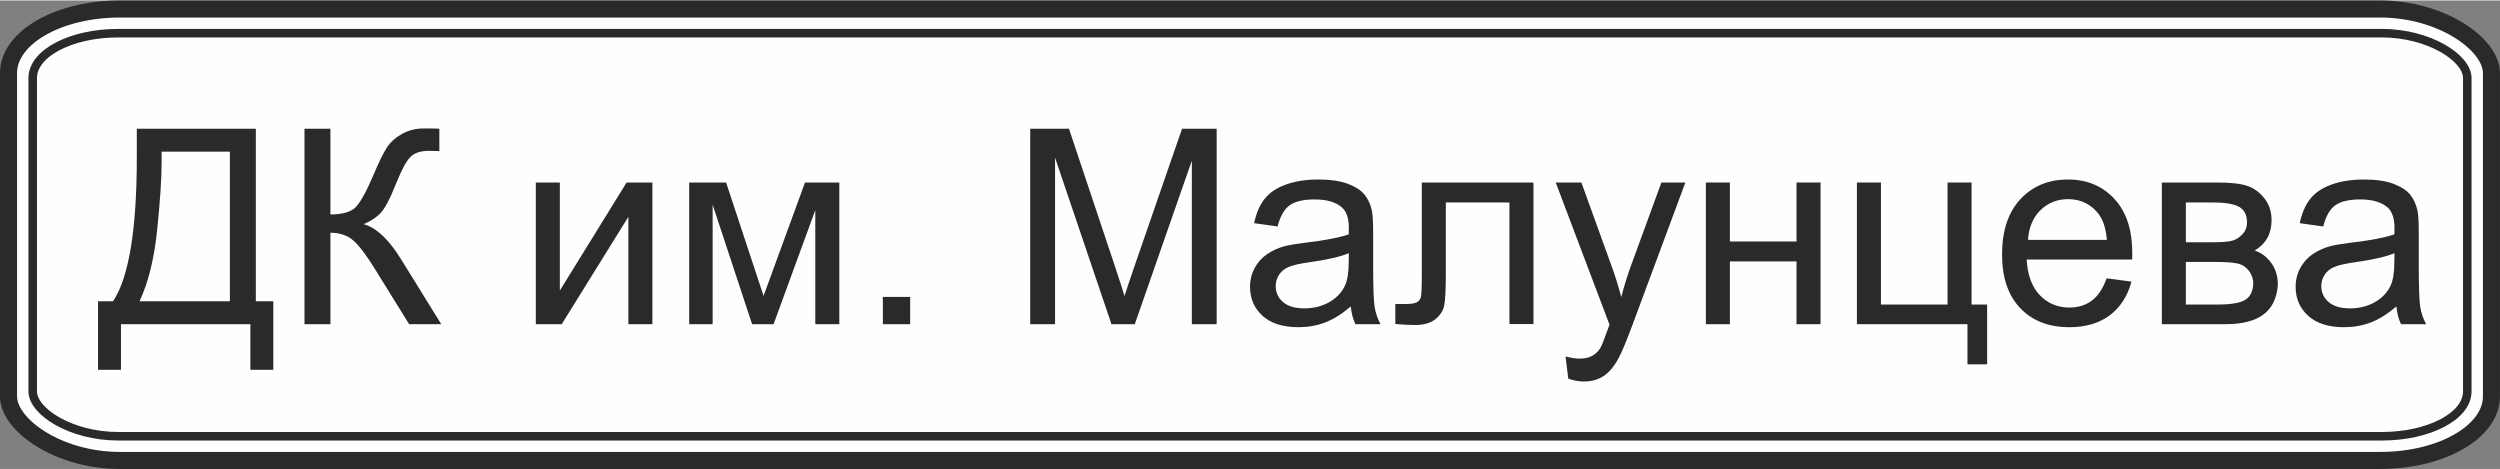 <?xml version="1.0" encoding="UTF-8"?> <svg xmlns="http://www.w3.org/2000/svg" xmlns:xlink="http://www.w3.org/1999/xlink" xmlns:xodm="http://www.corel.com/coreldraw/odm/2003" xml:space="preserve" width="916px" height="172px" version="1.1" style="shape-rendering:geometricPrecision; text-rendering:geometricPrecision; image-rendering:optimizeQuality; fill-rule:evenodd; clip-rule:evenodd" viewBox="0 0 1630.66 305.59"><rect x="0" y="0" width="1630.66" height="305.59" fill="#808080" stroke="none"/> <defs> <style type="text/css"> .str1 {stroke:#2B2A29;stroke-width:5.57;stroke-miterlimit:22.926} .str0 {stroke:#2B2A29;stroke-width:11.13;stroke-miterlimit:22.926} .fil0 {fill:#FEFEFE} .fil1 {fill:#2B2A29;fill-rule:nonzero} </style> </defs> <g id="Layer_x0020_1">  <rect class="fil0 str0" x="5.56" y="5.57" width="1619.53" height="294.46" rx="72.58" ry="41.8"></rect> <rect class="fil0 str1" x="21.34" y="21.34" width="1587.98" height="262.91" rx="55.75" ry="29.23"></rect> <path class="fil1" d="M89.23 83.66l77.64 0 0 112.55 11.4 0 0 44.69 -14.96 0 0 -29.74 -84.41 0 0 29.74 -14.96 0 0 -44.69 9.8 0c10.32,-15.5 15.49,-46.81 15.49,-93.91l0 -18.64zm60.72 14.96l-44.52 0 0 6.53c0,10.86 -0.97,25.73 -2.93,44.58 -1.93,18.84 -5.79,34.34 -11.49,46.48l58.94 0 0 -97.59z"></path> <path id="1" class="fil1" d="M198.6 83.66l16.92 0 0 55.92c7.69,0 13.12,-1.52 16.23,-4.52 3.15,-2.99 7.13,-10.18 11.99,-21.57 3.54,-8.4 6.44,-14.31 8.76,-17.75 2.28,-3.47 5.55,-6.38 9.79,-8.73 4.22,-2.34 8.91,-3.53 14.01,-3.53 6.5,0 9.92,0.06 10.27,0.18l0 14.6c-0.59,0 -1.72,-0.03 -3.38,-0.09 -1.87,-0.06 -3,-0.09 -3.41,-0.09 -5.38,0 -9.38,1.31 -12,3.92 -2.67,2.61 -5.7,8.19 -9.14,16.71 -4.27,10.8 -7.89,17.63 -10.86,20.45 -2.94,2.79 -6.5,5.05 -10.6,6.74 8.23,2.25 16.36,9.88 24.37,22.82l26.27 42.44 -20.96 0 -21.4 -34.54c-5.84,-9.59 -10.74,-16.18 -14.66,-19.74 -3.94,-3.59 -9.02,-5.37 -15.28,-5.37l0 59.65 -16.92 0 0 -127.5z"></path> <polygon id="2" class="fil1" points="349.49,118.74 365.16,118.74 365.16,189.23 408.71,118.74 425.53,118.74 425.53,211.16 409.86,211.16 409.86,141.12 366.38,211.16 349.49,211.16 "></polygon> <polygon id="3" class="fil1" points="449.52,118.74 473.61,118.74 498.04,192.7 525.08,118.74 547.46,118.74 547.46,211.16 531.79,211.16 531.79,136.76 504.57,211.16 490.56,211.16 464.83,133.2 464.83,211.16 449.52,211.16 "></polygon> <polygon id="4" class="fil1" points="575.86,211.16 575.86,193.36 593.67,193.36 593.67,211.16 "></polygon> <path id="5" class="fil1" d="M671.97 211.16l0 -127.5 25.28 0 30.16 90.25c2.79,8.41 4.81,14.7 6.08,18.88 1.46,-4.63 3.74,-11.45 6.83,-20.45l30.69 -88.68 22.58 0 0 127.5 -16.2 0 0 -106.67 -37.22 106.67 -15.2 0 -36.8 -108.62 0 108.62 -16.2 0z"></path> <path id="6" class="fil1" d="M881.06 199.59c-5.82,4.96 -11.43,8.43 -16.8,10.48 -5.37,2.04 -11.13,3.05 -17.3,3.05 -10.15,0 -17.96,-2.46 -23.42,-7.42 -5.46,-4.92 -8.19,-11.25 -8.19,-18.93 0,-4.51 1.04,-8.64 3.09,-12.38 2.07,-3.74 4.77,-6.71 8.1,-8.96 3.35,-2.26 7.09,-3.98 11.28,-5.14 3.08,-0.8 7.74,-1.57 13.95,-2.34 12.64,-1.49 21.99,-3.3 27.95,-5.37 0.06,-2.14 0.09,-3.51 0.09,-4.07 0,-6.35 -1.48,-10.83 -4.45,-13.45 -4,-3.53 -9.97,-5.28 -17.87,-5.28 -7.39,0 -12.85,1.31 -16.35,3.89 -3.53,2.58 -6.11,7.15 -7.81,13.74l-15.31 -2.14c1.39,-6.55 3.68,-11.87 6.89,-15.9 3.2,-4.04 7.83,-7.13 13.89,-9.32 6.02,-2.17 13.06,-3.27 21.01,-3.27 7.89,0 14.33,0.92 19.29,2.79 4.93,1.87 8.58,4.19 10.89,7.01 2.32,2.82 3.95,6.38 4.9,10.68 0.51,2.67 0.77,7.48 0.77,14.4l0 20.77c0,14.51 0.33,23.69 0.98,27.57 0.63,3.89 1.93,7.6 3.83,11.16l-16.38 0c-1.57,-3.29 -2.58,-7.15 -3.03,-11.57zm-1.25 -34.73c-5.69,2.32 -14.24,4.28 -25.64,5.88 -6.47,0.92 -11.04,1.96 -13.71,3.12 -2.67,1.15 -4.72,2.85 -6.17,5.04 -1.46,2.23 -2.2,4.69 -2.2,7.42 0,4.13 1.57,7.6 4.75,10.36 3.17,2.76 7.8,4.15 13.89,4.15 6.02,0 11.39,-1.3 16.11,-3.94 4.69,-2.61 8.16,-6.21 10.36,-10.75 1.69,-3.53 2.52,-8.72 2.52,-15.58l0.09 -5.7z"></path> <path id="7" class="fil1" d="M927.39 118.74l72.84 0 0 92.34 -15.68 0 0 -79.34 -41.49 0 0 45.98c0,10.71 -0.35,17.77 -1.04,21.22 -0.71,3.41 -2.61,6.38 -5.73,8.93 -3.14,2.55 -7.65,3.83 -13.56,3.83 -3.65,0 -7.86,-0.24 -12.61,-0.69l0 -13.02 6.85 0c3.24,0 5.55,-0.33 6.95,-1.01 1.39,-0.66 2.31,-1.73 2.79,-3.18 0.44,-1.45 0.68,-6.17 0.68,-14.16l0 -60.9z"></path> <path id="8" class="fil1" d="M1022.93 246.69l-1.78 -14.48c3.44,0.92 6.41,1.39 8.96,1.39 3.5,0 6.29,-0.59 8.37,-1.75 2.11,-1.16 3.83,-2.79 5.17,-4.87 0.98,-1.57 2.58,-5.46 4.78,-11.69 0.29,-0.86 0.74,-2.14 1.39,-3.83l-35.08 -92.72 16.74 0 19.29 53.37c2.52,6.73 4.75,13.86 6.74,21.34 1.81,-7.04 3.95,-13.98 6.44,-20.81l19.71 -53.9 15.64 0 -34.94 94.03c-3.77,10.12 -6.71,17.06 -8.81,20.89 -2.79,5.14 -6,8.91 -9.59,11.31 -3.62,2.4 -7.92,3.59 -12.91,3.59 -3.03,0 -6.41,-0.62 -10.12,-1.87z"></path> <polygon id="9" class="fil1" points="1112.68,118.74 1128.35,118.74 1128.35,157.21 1171.8,157.21 1171.8,118.74 1187.48,118.74 1187.48,211.16 1171.8,211.16 1171.8,170.21 1128.35,170.21 1128.35,211.16 1112.68,211.16 "></polygon> <polygon id="10" class="fil1" points="1211.19,118.74 1226.86,118.74 1226.86,198.34 1270.31,198.34 1270.31,118.74 1285.98,118.74 1285.98,198.34 1296.13,198.34 1296.13,237.34 1283.31,237.34 1283.31,211.16 1211.19,211.16 "></polygon> <path id="11" class="fil1" d="M1374.07 181.25l16.21 2.13c-2.52,9.41 -7.24,16.74 -14.13,21.94 -6.88,5.19 -15.67,7.8 -26.38,7.8 -13.48,0 -24.16,-4.15 -32.06,-12.46 -7.89,-8.28 -11.84,-19.95 -11.84,-34.94 0,-15.49 3.98,-27.54 11.96,-36.09 7.98,-8.58 18.34,-12.85 31.08,-12.85 12.31,0 22.37,4.19 30.18,12.59 7.81,8.4 11.72,20.21 11.72,35.43 0,0.92 -0.03,2.32 -0.08,4.16l-68.83 0c0.59,10.12 3.44,17.9 8.6,23.27 5.14,5.37 11.58,8.07 19.27,8.07 5.73,0 10.62,-1.51 14.66,-4.54 4.06,-3.03 7.27,-7.86 9.64,-14.51zm-51.28 -25.11l51.46 0c-0.68,-7.78 -2.67,-13.6 -5.9,-17.48 -4.96,-6.03 -11.43,-9.06 -19.36,-9.06 -7.18,0 -13.2,2.41 -18.1,7.22 -4.87,4.81 -7.57,11.25 -8.1,19.32z"></path> <path id="12" class="fil1" d="M1410.08 118.74l36.06 0c8.84,0 15.43,0.74 19.76,2.23 4.31,1.48 8.02,4.18 11.1,8.13 3.12,3.98 4.66,8.69 4.66,14.22 0,4.42 -0.92,8.28 -2.73,11.54 -1.84,3.29 -4.57,6.06 -8.25,8.25 4.33,1.46 7.93,4.16 10.8,8.13 2.85,3.95 4.28,8.67 4.28,14.1 -0.57,8.76 -3.71,15.26 -9.38,19.47 -5.67,4.25 -13.92,6.35 -24.72,6.35l-41.58 0 0 -92.42zm15.67 39l16.62 0c6.62,0 11.19,-0.35 13.65,-1.04 2.49,-0.71 4.72,-2.11 6.68,-4.24 1.96,-2.11 2.94,-4.66 2.94,-7.63 0,-4.9 -1.72,-8.28 -5.14,-10.21 -3.44,-1.93 -9.32,-2.88 -17.63,-2.88l-17.12 0 0 26zm0 40.6l20.57 0c8.84,0 14.92,-1.04 18.22,-3.09 3.29,-2.07 5.01,-5.6 5.19,-10.68 0,-2.94 -0.95,-5.7 -2.85,-8.22 -1.93,-2.52 -4.42,-4.13 -7.48,-4.78 -3.05,-0.68 -7.98,-1.01 -14.75,-1.01l-18.9 0 0 27.78z"></path> <path id="13" class="fil1" d="M1563.08 199.59c-5.82,4.96 -11.43,8.43 -16.8,10.48 -5.38,2.04 -11.13,3.05 -17.31,3.05 -10.15,0 -17.95,-2.46 -23.41,-7.42 -5.47,-4.92 -8.2,-11.25 -8.2,-18.93 0,-4.51 1.04,-8.64 3.09,-12.38 2.08,-3.74 4.78,-6.71 8.1,-8.96 3.36,-2.26 7.1,-3.98 11.28,-5.14 3.09,-0.8 7.75,-1.57 13.95,-2.34 12.65,-1.49 21.99,-3.3 27.96,-5.37 0.06,-2.14 0.09,-3.51 0.09,-4.07 0,-6.35 -1.48,-10.83 -4.45,-13.45 -4.01,-3.53 -9.98,-5.28 -17.87,-5.28 -7.39,0 -12.85,1.31 -16.35,3.89 -3.54,2.58 -6.12,7.15 -7.81,13.74l-15.31 -2.14c1.39,-6.55 3.68,-11.87 6.88,-15.9 3.21,-4.04 7.84,-7.13 13.89,-9.32 6.03,-2.17 13.06,-3.27 21.02,-3.27 7.89,0 14.33,0.92 19.29,2.79 4.92,1.87 8.57,4.19 10.89,7.01 2.31,2.82 3.95,6.38 4.9,10.68 0.5,2.67 0.77,7.48 0.77,14.4l0 20.77c0,14.51 0.32,23.69 0.98,27.57 0.62,3.89 1.93,7.6 3.83,11.16l-16.39 0c-1.57,-3.29 -2.58,-7.15 -3.02,-11.57zm-1.25 -34.73c-5.7,2.32 -14.25,4.28 -25.65,5.88 -6.46,0.92 -11.04,1.96 -13.71,3.12 -2.67,1.15 -4.72,2.85 -6.17,5.04 -1.46,2.23 -2.2,4.69 -2.2,7.42 0,4.13 1.58,7.6 4.75,10.36 3.18,2.76 7.81,4.15 13.89,4.15 6.03,0 11.4,-1.3 16.12,-3.94 4.69,-2.61 8.16,-6.21 10.36,-10.75 1.69,-3.53 2.52,-8.72 2.52,-15.58l0.09 -5.7z"></path> </g> </svg> 
